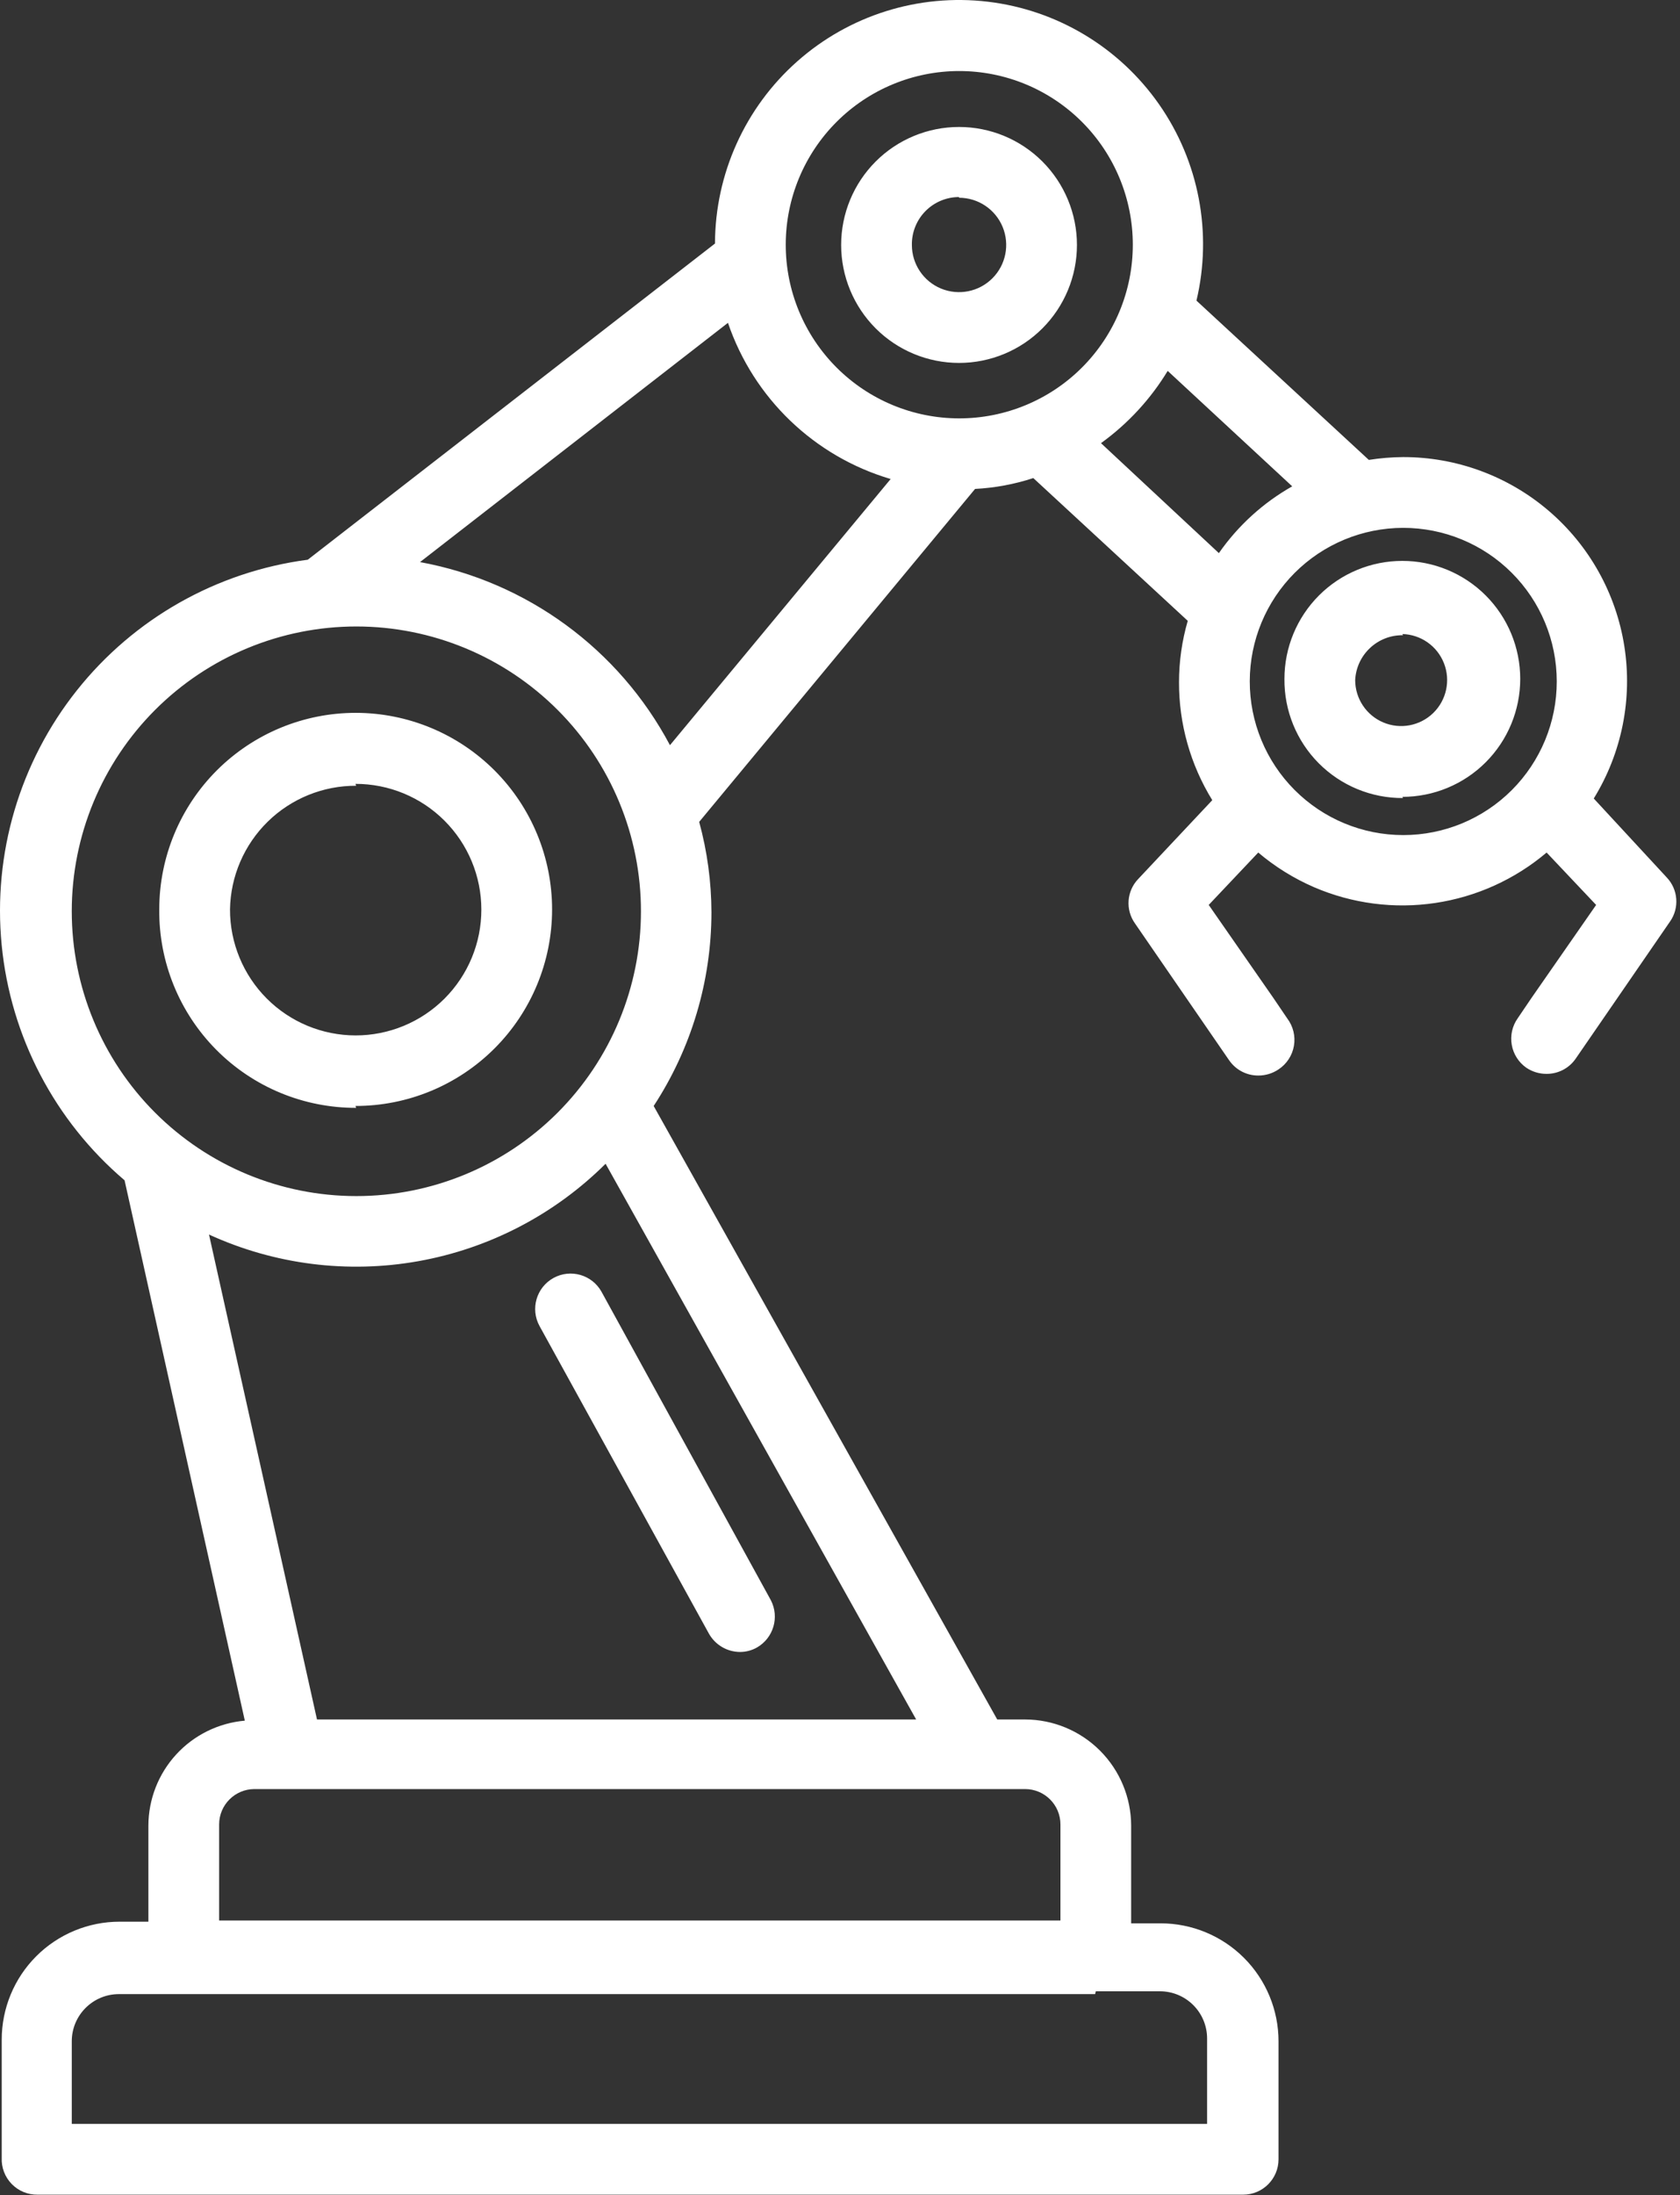 <?xml version="1.0" encoding="UTF-8" standalone="no"?> <svg xmlns="http://www.w3.org/2000/svg" xmlns:xlink="http://www.w3.org/1999/xlink" xmlns:serif="http://www.serif.com/" width="100%" height="100%" viewBox="0 0 399 521" version="1.1" xml:space="preserve" style="fill-rule:evenodd;clip-rule:evenodd;stroke-linejoin:round;stroke-miterlimit:2;"><rect x="0" y="0" width="399" height="521" fill="#333333" stroke="none"/> <g transform="matrix(1,0,0,1,-150.679,-19.542)"> <path d="M185.92,452.82L185.92,475.613L179.088,475.613C171.658,475.613 164.537,478.562 159.287,483.812C154.037,489.062 151.088,496.187 151.088,503.613L151.088,531.613C150.978,533.926 151.83,536.184 153.443,537.848C155.053,539.512 157.279,540.437 159.6,540.402L445.93,540.402C450.566,540.402 454.328,536.645 454.328,532.004L454.328,504.004C454.328,496.578 451.379,489.457 446.129,484.203C440.875,478.953 433.754,476.004 426.328,476.004L419.328,476.004L419.328,452.82C419.312,446.14 416.652,439.738 411.929,435.015C407.207,430.292 400.808,427.632 394.128,427.62L387.519,427.62L305.925,282.02L305.929,282.02C314.874,268.356 319.64,252.379 319.648,236.043C319.624,228.797 318.648,221.586 316.734,214.598L382.254,135.582L382.258,135.578C386.961,135.332 391.609,134.469 396.09,133.004L432.77,166.883C431.395,171.617 430.699,176.516 430.695,181.445C430.668,191.332 433.402,201.027 438.594,209.445L421.008,228.148C418.258,231.015 417.926,235.433 420.223,238.675L442.621,271.21L442.625,271.21C444.191,273.468 446.765,274.808 449.511,274.796C451.226,274.808 452.906,274.3 454.328,273.339C456.269,272.062 457.597,270.034 457.988,267.741C458.382,265.448 457.804,263.097 456.398,261.241L453.093,256.37L437.749,234.308L449.511,221.874C453.507,225.257 457.98,228.03 462.784,230.109C471.843,234.003 481.807,235.3 491.561,233.843C501.315,232.39 510.471,228.245 517.999,221.874L529.761,234.308L514.417,256.37L511.113,261.241C509.831,263.069 509.331,265.327 509.722,267.522C510.109,269.718 511.355,271.671 513.183,272.948C514.605,273.905 516.285,274.413 517.999,274.401C520.745,274.413 523.32,273.073 524.886,270.819L547.284,238.284L547.288,238.284C549.585,235.038 549.253,230.624 546.503,227.757L529.198,209.05C535.85,198.261 538.428,185.445 536.46,172.921C534.495,160.398 528.116,148.987 518.476,140.753C508.839,132.519 496.574,128.003 483.894,128.019C481.175,128.043 478.46,128.265 475.776,128.691L434.838,90.89C438.659,74.808 435.428,57.855 425.959,44.304C416.491,30.753 401.686,21.89 385.268,19.945C368.85,18 352.385,23.156 340.01,34.121C327.635,45.082 320.533,60.809 320.487,77.34L223.776,152.379C202.163,155.211 182.495,166.332 168.928,183.395C155.362,200.457 148.959,222.125 151.076,243.821C153.19,265.516 163.654,285.54 180.264,299.661L208.823,427.901C202.585,428.448 196.772,431.307 192.534,435.917C188.296,440.53 185.937,446.562 185.921,452.823L185.92,452.82ZM483.9,144.82L483.896,144.82C493.572,144.804 502.857,148.636 509.705,155.472C516.553,162.304 520.404,171.581 520.408,181.257C520.416,190.933 516.572,200.21 509.732,207.054C502.892,213.894 493.611,217.738 483.935,217.73C474.259,217.726 464.982,213.874 458.15,207.027C451.314,200.179 447.482,190.894 447.498,181.218C447.514,171.57 451.354,162.32 458.174,155.495C464.998,148.675 474.248,144.835 483.897,144.819L483.9,144.82ZM427.9,107.468L457.58,134.964L457.576,134.964C450.658,138.874 444.709,144.292 440.162,150.812L412.162,124.714C418.568,120.093 423.978,114.23 428.064,107.468L427.9,107.468ZM378.451,36.402C389.389,36.39 399.881,40.722 407.623,48.449C415.365,56.176 419.717,66.664 419.721,77.601C419.729,88.539 415.385,99.031 407.651,106.765C399.917,114.499 389.424,118.839 378.487,118.835C367.549,118.831 357.061,114.479 349.335,106.737C341.608,98.995 337.276,88.499 337.292,77.561C337.308,66.651 341.648,56.19 349.362,48.475C357.077,40.76 367.538,36.416 378.452,36.401L378.451,36.402ZM323.572,96.156L323.568,96.156C329.67,114.054 344.076,127.875 362.209,133.226L309.795,196.394C297.69,173.601 275.822,157.593 250.436,152.941L323.572,96.156ZM167.722,235.816C167.722,217.886 174.847,200.691 187.527,188.015C200.207,175.339 217.406,168.218 235.336,168.222C253.266,168.23 270.457,175.359 283.129,188.042C295.805,200.722 302.918,217.921 302.906,235.851C302.898,253.781 295.765,270.972 283.078,283.644C270.39,296.312 253.191,303.421 235.262,303.406C217.344,303.394 200.164,296.265 187.5,283.59C174.836,270.918 167.723,253.735 167.723,235.817L167.722,235.816ZM200.316,312.535C215.859,319.652 233.207,321.859 250.039,318.855C266.867,315.855 282.383,307.789 294.508,295.734L368.262,427.614L225.962,427.614L200.316,312.535ZM202.722,452.535C202.722,447.918 206.449,444.168 211.066,444.137L394.136,444.137C398.773,444.137 402.534,447.898 402.534,452.535L402.534,475.328L202.724,475.328L202.722,452.535ZM410.932,492.129L426.166,492.129C429.135,492.129 431.986,493.309 434.084,495.41C436.186,497.508 437.365,500.359 437.365,503.328L437.365,523.601L167.725,523.601L167.725,503.999C167.725,497.812 172.741,492.8 178.928,492.8L410.768,492.8L410.932,492.129ZM483.733,208.659C491.159,208.659 498.284,205.71 503.534,200.456C508.784,195.206 511.733,188.085 511.733,180.659C511.733,173.233 508.784,166.112 503.534,160.858C498.284,155.608 491.159,152.659 483.733,152.659C476.307,152.659 469.186,155.608 463.936,160.858C458.686,166.112 455.733,173.233 455.733,180.659C455.659,188.163 458.6,195.382 463.893,200.698C469.19,206.014 476.397,208.983 483.901,208.94L483.733,208.659ZM483.733,170.018C488.124,170.131 492.018,172.862 493.62,176.952C495.225,181.037 494.221,185.69 491.077,188.753C487.932,191.819 483.26,192.702 479.214,190.999C475.167,189.292 472.538,185.331 472.534,180.94C472.835,174.908 477.866,170.202 483.901,170.299L483.733,170.018ZM235.093,282.018L235.097,282.018C247.472,282.034 259.343,277.131 268.105,268.389C276.863,259.647 281.789,247.784 281.8,235.409C281.808,223.034 276.902,211.163 268.155,202.405C259.409,193.651 247.546,188.729 235.171,188.721C222.796,188.717 210.925,193.631 202.171,202.377C193.421,211.127 188.503,222.994 188.503,235.369C188.382,247.838 193.261,259.838 202.046,268.685C210.831,277.533 222.792,282.497 235.265,282.466L235.093,282.018ZM235.093,205.577L235.097,205.577C243.019,205.565 250.62,208.698 256.23,214.296C261.84,219.89 264.996,227.487 265,235.409C265.004,243.331 261.859,250.929 256.257,256.534C250.656,262.135 243.054,265.28 235.132,265.276C227.211,265.268 219.612,262.116 214.019,256.506C208.426,250.897 205.289,243.291 205.305,235.369C205.437,227.522 208.656,220.041 214.262,214.549C219.871,209.057 227.414,205.995 235.266,206.026L235.093,205.577ZM378.453,105.675C385.879,105.675 393,102.726 398.25,97.476C403.5,92.222 406.453,85.101 406.453,77.675C406.453,70.249 403.5,63.128 398.25,57.874C393,52.624 385.879,49.675 378.453,49.675C371.027,49.675 363.902,52.624 358.652,57.874C353.402,63.128 350.453,70.249 350.453,77.675C350.453,85.101 353.402,92.222 358.652,97.476C363.902,102.726 371.027,105.675 378.453,105.675ZM378.453,66.476C382.981,66.476 387.066,69.203 388.801,73.39C390.532,77.574 389.575,82.39 386.371,85.593C383.168,88.796 378.352,89.757 374.164,88.023C369.981,86.288 367.25,82.206 367.25,77.675C367.207,74.675 368.368,71.784 370.473,69.647C372.579,67.511 375.454,66.308 378.454,66.308L378.453,66.476ZM278.828,334.266C276.586,330.196 278.066,325.082 282.133,322.84C286.199,320.598 291.313,322.078 293.555,326.145L333.766,399.336C335.832,403.351 334.375,408.285 330.461,410.535C329.231,411.234 327.84,411.601 326.43,411.601C323.356,411.585 320.532,409.914 319.036,407.23L278.828,334.266Z" style="fill:white;fill-rule:nonzero;"></path> </g> </svg> 